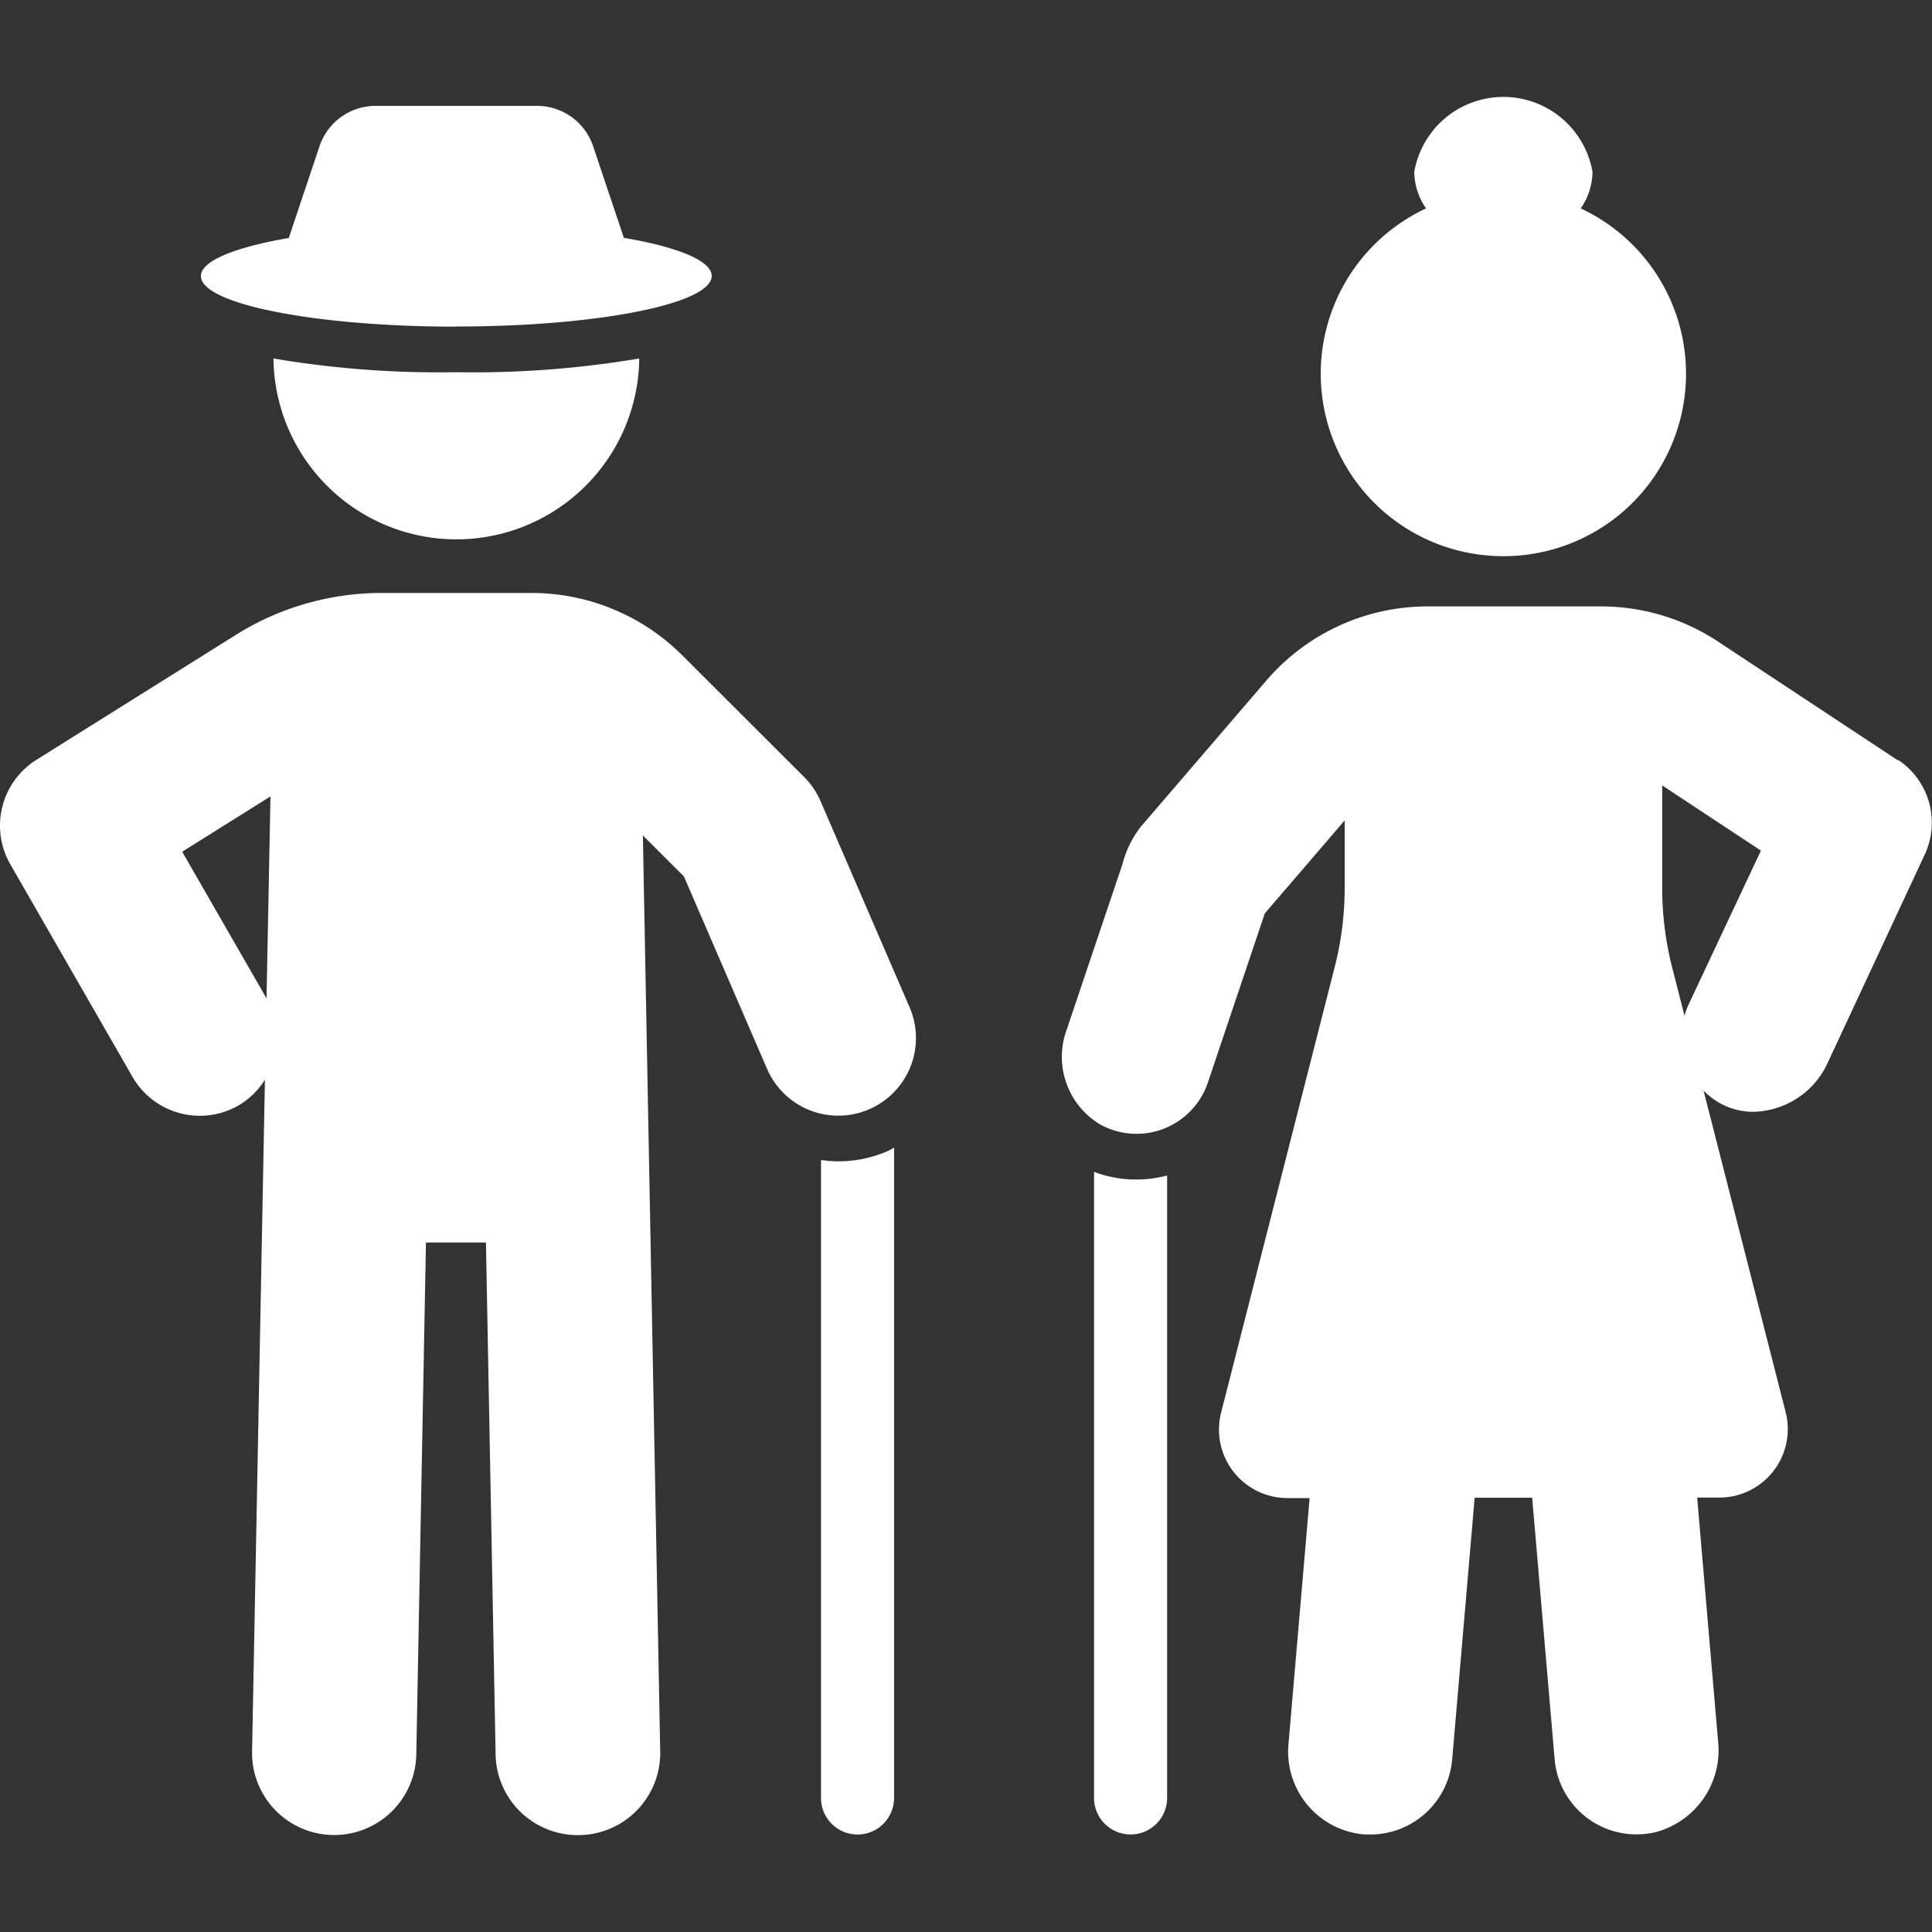 <?xml version="1.0" encoding="UTF-8"?> <svg xmlns="http://www.w3.org/2000/svg" xmlns:xlink="http://www.w3.org/1999/xlink" width="40" height="40" viewBox="0 0 40 40"><rect x="0" y="0" width="40" height="40" fill="#333333" stroke="none"/><defs><clipPath id="clip-path"><rect id="長方形_1481" data-name="長方形 1481" width="40" height="40" transform="translate(185 461)" fill="#fff" stroke="#707070" stroke-width="1"></rect></clipPath><clipPath id="clip-path-2"><rect id="長方形_1526" data-name="長方形 1526" width="40" height="35.989" fill="#fff"></rect></clipPath></defs><g id="マスクグループ_49" data-name="マスクグループ 49" transform="translate(-185 -461)" clip-path="url(#clip-path)"><g id="グループ_1387" data-name="グループ 1387" transform="translate(185 463.005)"><g id="グループ_1374" data-name="グループ 1374" clip-path="url(#clip-path-2)"><path id="パス_970" data-name="パス 970" d="M122.313,156.369a2.294,2.294,0,0,1-.359-.028v13.209a.756.756,0,0,0,1.513,0V156.085a1.032,1.032,0,0,1-.142.076,2.549,2.549,0,0,1-1.011.208" transform="translate(-104.956 -134.33)" fill="#fff"></path><path id="パス_971" data-name="パス 971" d="M16.988,78.016a1.6,1.6,0,0,0-.34-.5l-2.513-2.509a4.416,4.416,0,0,0-3.14-1.3H7.9a5.677,5.677,0,0,0-3.018.868L.753,77.162a1.607,1.607,0,0,0-.539,2.163l2.529,4.4a1.608,1.608,0,0,0,2.195.592,1.59,1.59,0,0,0,.547-.533L5.219,97.689a1.7,1.7,0,1,0,3.4.066l.2-10.6h1.242l.2,10.6a1.7,1.7,0,0,0,1.7,1.669H12a1.7,1.7,0,0,0,1.669-1.734L13.31,78.727l.849.847,1.722,3.985a1.607,1.607,0,0,0,2.951-1.275ZM5.518,82.1,3.772,79.064,5.6,77.919Z" transform="translate(0 -63.435)" fill="#fff"></path><path id="パス_972" data-name="パス 972" d="M40.62,38.866v.019a3.787,3.787,0,0,0,7.573,0v-.019a20.59,20.59,0,0,1-3.791.284,20.48,20.48,0,0,1-3.782-.284" transform="translate(-34.958 -33.449)" fill="#fff"></path><path id="パス_973" data-name="パス 973" d="M35.128,5.91c2.92,0,5.288-.469,5.288-1.047,0-.315-.707-.6-1.819-.789l-.637-1.9A1.225,1.225,0,0,0,36.8,1.342H33.457a1.225,1.225,0,0,0-1.161.835l-.636,1.9c-1.113.192-1.819.474-1.819.789,0,.578,2.367,1.047,5.288,1.047" transform="translate(-25.681 -1.155)" fill="#fff"></path><path id="パス_974" data-name="パス 974" d="M162.586,159.708a.64.64,0,0,1-.076-.028v12.963a.756.756,0,1,0,1.513,0V159.756a2.49,2.49,0,0,1-1.437-.047" transform="translate(-139.859 -137.424)" fill="#fff"></path><path id="パス_975" data-name="パス 975" d="M175.09,78.9l-3.729-2.463a4.395,4.395,0,0,0-2.422-.728h-3.592a4.4,4.4,0,0,0-3.335,1.532l-2.6,3.027a2.111,2.111,0,0,0-.381.775l-1.157,3.434a1.631,1.631,0,0,0,.7,1.961,1.559,1.559,0,0,0,2.225-.872l1.178-3.5,1.654-1.926v1.395a6.613,6.613,0,0,1-.205,1.635l-2.353,9.231a1.418,1.418,0,0,0,1.374,1.769h.458l-.438,5.1a1.719,1.719,0,0,0,1.581,1.865c.039,0,.077,0,.115,0a1.7,1.7,0,0,0,1.694-1.557l.465-5.415h1.191l.465,5.415a1.7,1.7,0,0,0,2.123,1.5,1.752,1.752,0,0,0,1.261-1.871l-.433-5.047h.458a1.418,1.418,0,0,0,1.374-1.769l-1.7-6.659a1.426,1.426,0,0,0,1.014.441,1.733,1.733,0,0,0,1.566-1.036l2-4.291a1.56,1.56,0,0,0-.554-1.961m-4.344,5.084a1.54,1.54,0,0,0-.076.216l-.262-1.026a6.618,6.618,0,0,1-.2-1.635V79.415l2.044,1.35Z" transform="translate(-135.791 -65.159)" fill="#fff"></path><path id="パス_976" data-name="パス 976" d="M199.961,9.51a3.777,3.777,0,0,0,1.6-7.2,1.354,1.354,0,0,0,.244-.758,1.873,1.873,0,0,0-3.69,0,1.354,1.354,0,0,0,.244.758,3.777,3.777,0,0,0,1.6,7.2" transform="translate(-168.834)" fill="#fff"></path></g></g></g></svg> 